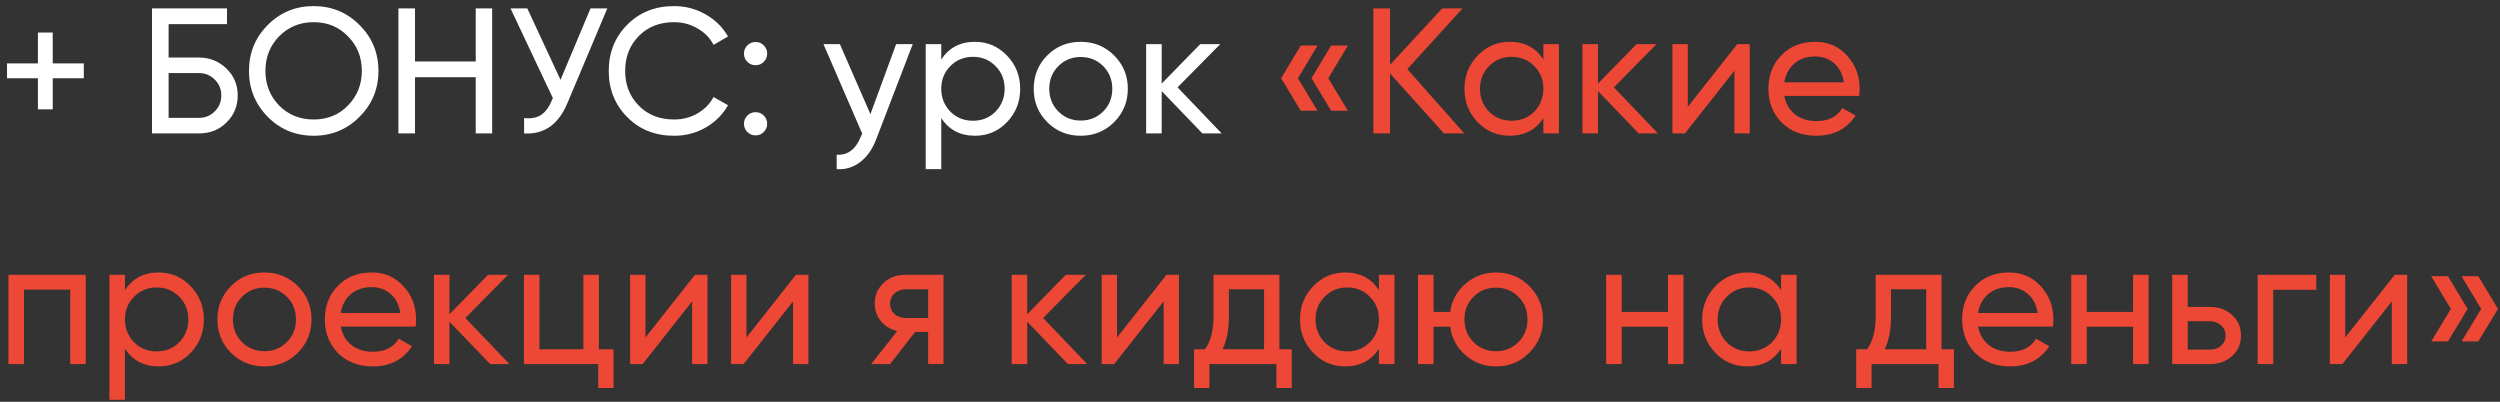 <?xml version="1.0" encoding="UTF-8"?> <svg xmlns="http://www.w3.org/2000/svg" width="336" height="54" viewBox="0 0 336 54" fill="none"><rect x="0" y="0" width="336" height="54" fill="#333333" stroke="none"/> <path d="M7.087 8.524H11.263V10.516H7.087V14.692H5.095V10.516H0.943V8.524H5.095V4.372H7.087V8.524ZM22.661 7.732H26.741C28.181 7.732 29.413 8.228 30.437 9.22C31.445 10.196 31.949 11.396 31.949 12.82C31.949 14.26 31.445 15.476 30.437 16.468C29.461 17.444 28.229 17.932 26.741 17.932H20.429V1.132H30.509V3.244H22.661V7.732ZM22.661 15.844H26.741C27.573 15.844 28.277 15.556 28.853 14.98C29.445 14.404 29.741 13.684 29.741 12.82C29.741 11.972 29.445 11.26 28.853 10.684C28.277 10.108 27.573 9.82 26.741 9.82H22.661V15.844ZM33.463 9.532C33.463 7.1 34.303 5.044 35.983 3.364C37.663 1.668 39.719 0.82 42.151 0.82C44.583 0.82 46.639 1.668 48.319 3.364C50.015 5.044 50.863 7.1 50.863 9.532C50.863 11.948 50.015 14.004 48.319 15.7C46.639 17.396 44.583 18.244 42.151 18.244C39.719 18.244 37.663 17.396 35.983 15.7C34.303 13.988 33.463 11.932 33.463 9.532ZM48.631 9.532C48.631 7.676 48.007 6.124 46.759 4.876C45.543 3.612 44.007 2.98 42.151 2.98C40.311 2.98 38.767 3.612 37.519 4.876C36.287 6.14 35.671 7.692 35.671 9.532C35.671 11.356 36.287 12.908 37.519 14.188C38.767 15.436 40.311 16.06 42.151 16.06C44.007 16.06 45.543 15.436 46.759 14.188C48.007 12.908 48.631 11.356 48.631 9.532ZM63.938 8.26V1.132H66.146V17.932H63.938V10.372H55.778V17.932H53.546V1.132H55.778V8.26H63.938ZM75.334 10.732L79.365 1.132H81.621L76.222 13.948C75.022 16.764 73.094 18.092 70.438 17.932V15.868C71.35 15.964 72.094 15.836 72.669 15.484C73.261 15.116 73.749 14.476 74.133 13.564L74.302 13.18L68.614 1.132H70.87L75.334 10.732ZM90.598 18.244C88.038 18.244 85.934 17.404 84.286 15.724C82.638 14.06 81.814 11.996 81.814 9.532C81.814 7.068 82.638 5.004 84.286 3.34C85.934 1.66 88.038 0.82 90.598 0.82C92.118 0.82 93.526 1.188 94.822 1.924C96.118 2.66 97.126 3.652 97.846 4.9L95.902 6.028C95.422 5.1 94.702 4.364 93.742 3.82C92.798 3.26 91.75 2.98 90.598 2.98C88.646 2.98 87.062 3.604 85.846 4.852C84.63 6.084 84.022 7.644 84.022 9.532C84.022 11.404 84.63 12.956 85.846 14.188C87.062 15.436 88.646 16.06 90.598 16.06C91.75 16.06 92.798 15.788 93.742 15.244C94.702 14.684 95.422 13.948 95.902 13.036L97.846 14.14C97.142 15.388 96.142 16.388 94.846 17.14C93.566 17.876 92.15 18.244 90.598 18.244ZM101.549 8.764C101.117 8.764 100.749 8.612 100.445 8.308C100.141 8.004 99.989 7.636 99.989 7.204C99.989 6.772 100.141 6.404 100.445 6.1C100.749 5.796 101.117 5.644 101.549 5.644C101.997 5.644 102.365 5.796 102.653 6.1C102.957 6.404 103.109 6.772 103.109 7.204C103.109 7.636 102.957 8.004 102.653 8.308C102.365 8.612 101.997 8.764 101.549 8.764ZM101.549 18.196C101.117 18.196 100.749 18.044 100.445 17.74C100.141 17.436 99.989 17.068 99.989 16.636C99.989 16.204 100.141 15.836 100.445 15.532C100.749 15.228 101.117 15.076 101.549 15.076C101.997 15.076 102.365 15.228 102.653 15.532C102.957 15.836 103.109 16.204 103.109 16.636C103.109 17.068 102.957 17.436 102.653 17.74C102.365 18.044 101.997 18.196 101.549 18.196ZM116.985 15.34L120.441 5.932H122.673L117.777 18.676C117.265 20.036 116.545 21.068 115.617 21.772C114.689 22.492 113.633 22.812 112.449 22.732V20.788C113.905 20.9 114.985 20.1 115.689 18.388L115.881 17.956L110.673 5.932H112.881L116.985 15.34ZM131.04 5.62C132.72 5.62 134.152 6.236 135.336 7.468C136.52 8.7 137.112 10.188 137.112 11.932C137.112 13.692 136.52 15.188 135.336 16.42C134.168 17.636 132.736 18.244 131.04 18.244C129.056 18.244 127.544 17.452 126.504 15.868V22.732H124.416V5.932H126.504V7.996C127.544 6.412 129.056 5.62 131.04 5.62ZM130.776 16.228C131.976 16.228 132.984 15.82 133.8 15.004C134.616 14.156 135.024 13.132 135.024 11.932C135.024 10.716 134.616 9.7 133.8 8.884C132.984 8.052 131.976 7.636 130.776 7.636C129.56 7.636 128.544 8.052 127.728 8.884C126.912 9.7 126.504 10.716 126.504 11.932C126.504 13.132 126.912 14.156 127.728 15.004C128.544 15.82 129.56 16.228 130.776 16.228ZM149.732 16.42C148.516 17.636 147.02 18.244 145.244 18.244C143.468 18.244 141.972 17.636 140.756 16.42C139.54 15.204 138.932 13.708 138.932 11.932C138.932 10.156 139.54 8.66 140.756 7.444C141.972 6.228 143.468 5.62 145.244 5.62C147.02 5.62 148.516 6.228 149.732 7.444C150.964 8.676 151.58 10.172 151.58 11.932C151.58 13.692 150.964 15.188 149.732 16.42ZM145.244 16.204C146.444 16.204 147.452 15.796 148.268 14.98C149.084 14.164 149.492 13.148 149.492 11.932C149.492 10.716 149.084 9.7 148.268 8.884C147.452 8.068 146.444 7.66 145.244 7.66C144.06 7.66 143.06 8.068 142.244 8.884C141.428 9.7 141.02 10.716 141.02 11.932C141.02 13.148 141.428 14.164 142.244 14.98C143.06 15.796 144.06 16.204 145.244 16.204ZM158.265 11.74L164.193 17.932H161.601L156.129 12.244V17.932H154.041V5.932H156.129V11.236L161.313 5.932H164.001L158.265 11.74Z" fill="white"></path> <path d="M174.823 6.124H177.079L174.439 10.516L177.079 14.884H174.823L172.183 10.516L174.823 6.124ZM178.903 6.124H181.159L178.519 10.516L181.159 14.884H178.903L176.263 10.516L178.903 6.124ZM189.145 9.292L196.801 17.932H194.065L186.817 9.868V17.932H184.585V1.132H186.817V8.716L193.825 1.132H196.561L189.145 9.292ZM207.43 7.996V5.932H209.518V17.932H207.43V15.868C206.406 17.452 204.894 18.244 202.894 18.244C201.198 18.244 199.766 17.636 198.598 16.42C197.414 15.188 196.822 13.692 196.822 11.932C196.822 10.188 197.414 8.7 198.598 7.468C199.782 6.236 201.214 5.62 202.894 5.62C204.894 5.62 206.406 6.412 207.43 7.996ZM203.158 16.228C204.374 16.228 205.39 15.82 206.206 15.004C207.022 14.156 207.43 13.132 207.43 11.932C207.43 10.716 207.022 9.7 206.206 8.884C205.39 8.052 204.374 7.636 203.158 7.636C201.958 7.636 200.95 8.052 200.134 8.884C199.318 9.7 198.91 10.716 198.91 11.932C198.91 13.132 199.318 14.156 200.134 15.004C200.95 15.82 201.958 16.228 203.158 16.228ZM216.906 11.74L222.834 17.932H220.242L214.77 12.244V17.932H212.682V5.932H214.77V11.236L219.954 5.932H222.642L216.906 11.74ZM226.839 14.356L233.487 5.932H235.167V17.932H233.103V9.508L226.455 17.932H224.775V5.932H226.839V14.356ZM249.866 12.892H239.81C240.018 13.948 240.506 14.78 241.274 15.388C242.042 15.98 243.002 16.276 244.154 16.276C245.738 16.276 246.89 15.692 247.61 14.524L249.386 15.532C248.202 17.34 246.442 18.244 244.106 18.244C242.218 18.244 240.666 17.652 239.45 16.468C238.266 15.252 237.674 13.74 237.674 11.932C237.674 10.108 238.258 8.604 239.426 7.42C240.594 6.22 242.106 5.62 243.962 5.62C245.722 5.62 247.154 6.244 248.258 7.492C249.378 8.708 249.938 10.196 249.938 11.956C249.938 12.26 249.914 12.572 249.866 12.892ZM243.962 7.588C242.858 7.588 241.93 7.9 241.178 8.524C240.442 9.148 239.986 9.996 239.81 11.068H247.826C247.65 9.964 247.21 9.108 246.506 8.5C245.802 7.892 244.954 7.588 243.962 7.588ZM1.135 36.932H11.527V48.932H9.439V38.924H3.223V48.932H1.135V36.932ZM21.329 36.62C23.009 36.62 24.441 37.236 25.625 38.468C26.809 39.7 27.401 41.188 27.401 42.932C27.401 44.692 26.809 46.188 25.625 47.42C24.457 48.636 23.025 49.244 21.329 49.244C19.345 49.244 17.833 48.452 16.793 46.868V53.732H14.705V36.932H16.793V38.996C17.833 37.412 19.345 36.62 21.329 36.62ZM21.065 47.228C22.265 47.228 23.273 46.82 24.089 46.004C24.905 45.156 25.313 44.132 25.313 42.932C25.313 41.716 24.905 40.7 24.089 39.884C23.273 39.052 22.265 38.636 21.065 38.636C19.849 38.636 18.833 39.052 18.017 39.884C17.201 40.7 16.793 41.716 16.793 42.932C16.793 44.132 17.201 45.156 18.017 46.004C18.833 46.82 19.849 47.228 21.065 47.228ZM40.021 47.42C38.805 48.636 37.309 49.244 35.533 49.244C33.757 49.244 32.261 48.636 31.045 47.42C29.829 46.204 29.221 44.708 29.221 42.932C29.221 41.156 29.829 39.66 31.045 38.444C32.261 37.228 33.757 36.62 35.533 36.62C37.309 36.62 38.805 37.228 40.021 38.444C41.253 39.676 41.869 41.172 41.869 42.932C41.869 44.692 41.253 46.188 40.021 47.42ZM35.533 47.204C36.733 47.204 37.741 46.796 38.557 45.98C39.373 45.164 39.781 44.148 39.781 42.932C39.781 41.716 39.373 40.7 38.557 39.884C37.741 39.068 36.733 38.66 35.533 38.66C34.349 38.66 33.349 39.068 32.533 39.884C31.717 40.7 31.309 41.716 31.309 42.932C31.309 44.148 31.717 45.164 32.533 45.98C33.349 46.796 34.349 47.204 35.533 47.204ZM55.85 43.892H45.794C46.002 44.948 46.49 45.78 47.258 46.388C48.026 46.98 48.986 47.276 50.138 47.276C51.722 47.276 52.874 46.692 53.594 45.524L55.37 46.532C54.186 48.34 52.426 49.244 50.09 49.244C48.202 49.244 46.65 48.652 45.434 47.468C44.25 46.252 43.658 44.74 43.658 42.932C43.658 41.108 44.242 39.604 45.41 38.42C46.578 37.22 48.09 36.62 49.946 36.62C51.706 36.62 53.138 37.244 54.242 38.492C55.362 39.708 55.922 41.196 55.922 42.956C55.922 43.26 55.898 43.572 55.85 43.892ZM49.946 38.588C48.842 38.588 47.914 38.9 47.162 39.524C46.426 40.148 45.97 40.996 45.794 42.068H53.81C53.634 40.964 53.194 40.108 52.49 39.5C51.786 38.892 50.938 38.588 49.946 38.588ZM62.546 42.74L68.474 48.932H65.882L60.41 43.244V48.932H58.322V36.932H60.41V42.236L65.594 36.932H68.282L62.546 42.74ZM80.496 36.932V46.94H82.464V52.148H80.4V48.932H70.416V36.932H72.504V46.94H78.408V36.932H80.496ZM86.754 45.356L93.402 36.932H95.082V48.932H93.018V40.508L86.37 48.932H84.69V36.932H86.754V45.356ZM100.324 45.356L106.972 36.932H108.652V48.932H106.588V40.508L99.94 48.932H98.26V36.932H100.324V45.356ZM121.694 36.932H126.806V48.932H124.742V44.612H122.99L119.63 48.932H117.086L120.59 44.492C119.678 44.268 118.942 43.82 118.382 43.148C117.838 42.476 117.566 41.692 117.566 40.796C117.566 39.692 117.958 38.772 118.742 38.036C119.526 37.3 120.51 36.932 121.694 36.932ZM121.766 42.74H124.742V38.876H121.766C121.158 38.876 120.646 39.06 120.23 39.428C119.83 39.78 119.63 40.244 119.63 40.82C119.63 41.38 119.83 41.844 120.23 42.212C120.646 42.564 121.158 42.74 121.766 42.74ZM140.195 42.74L146.123 48.932H143.531L138.059 43.244V48.932H135.971V36.932H138.059V42.236L143.243 36.932H145.931L140.195 42.74ZM150.129 45.356L156.777 36.932H158.457V48.932H156.393V40.508L149.745 48.932H148.065V36.932H150.129V45.356ZM171.955 36.932V46.94H173.611V52.148H171.547V48.932H162.547V52.148H160.483V46.94H161.947C162.715 45.884 163.099 44.404 163.099 42.5V36.932H171.955ZM164.323 46.94H169.891V38.876H165.163V42.5C165.163 44.26 164.883 45.74 164.323 46.94ZM185.329 38.996V36.932H187.417V48.932H185.329V46.868C184.305 48.452 182.793 49.244 180.793 49.244C179.097 49.244 177.665 48.636 176.497 47.42C175.313 46.188 174.721 44.692 174.721 42.932C174.721 41.188 175.313 39.7 176.497 38.468C177.681 37.236 179.113 36.62 180.793 36.62C182.793 36.62 184.305 37.412 185.329 38.996ZM181.057 47.228C182.273 47.228 183.289 46.82 184.105 46.004C184.921 45.156 185.329 44.132 185.329 42.932C185.329 41.716 184.921 40.7 184.105 39.884C183.289 39.052 182.273 38.636 181.057 38.636C179.857 38.636 178.849 39.052 178.033 39.884C177.217 40.7 176.809 41.716 176.809 42.932C176.809 44.132 177.217 45.156 178.033 46.004C178.849 46.82 179.857 47.228 181.057 47.228ZM201.068 36.62C202.828 36.62 204.316 37.228 205.532 38.444C206.764 39.676 207.38 41.172 207.38 42.932C207.38 44.692 206.764 46.188 205.532 47.42C204.316 48.636 202.828 49.244 201.068 49.244C199.484 49.244 198.116 48.74 196.964 47.732C195.796 46.724 195.108 45.452 194.9 43.916H192.668V48.932H190.58V36.932H192.668V41.924H194.9C195.124 40.388 195.812 39.124 196.964 38.132C198.148 37.124 199.516 36.62 201.068 36.62ZM201.068 47.204C202.252 47.204 203.252 46.796 204.068 45.98C204.884 45.164 205.292 44.148 205.292 42.932C205.292 41.716 204.884 40.7 204.068 39.884C203.252 39.068 202.252 38.66 201.068 38.66C199.868 38.66 198.86 39.068 198.044 39.884C197.228 40.7 196.82 41.716 196.82 42.932C196.82 44.148 197.228 45.164 198.044 45.98C198.86 46.796 199.868 47.204 201.068 47.204ZM224.173 41.924V36.932H226.261V48.932H224.173V43.916H217.957V48.932H215.869V36.932H217.957V41.924H224.173ZM239.376 38.996V36.932H241.464V48.932H239.376V46.868C238.352 48.452 236.84 49.244 234.84 49.244C233.144 49.244 231.712 48.636 230.544 47.42C229.36 46.188 228.768 44.692 228.768 42.932C228.768 41.188 229.36 39.7 230.544 38.468C231.728 37.236 233.16 36.62 234.84 36.62C236.84 36.62 238.352 37.412 239.376 38.996ZM235.104 47.228C236.32 47.228 237.336 46.82 238.152 46.004C238.968 45.156 239.376 44.132 239.376 42.932C239.376 41.716 238.968 40.7 238.152 39.884C237.336 39.052 236.32 38.636 235.104 38.636C233.904 38.636 232.896 39.052 232.08 39.884C231.264 40.7 230.856 41.716 230.856 42.932C230.856 44.132 231.264 45.156 232.08 46.004C232.896 46.82 233.904 47.228 235.104 47.228ZM260.947 36.932V46.94H262.603V52.148H260.539V48.932H251.539V52.148H249.475V46.94H250.939C251.707 45.884 252.091 44.404 252.091 42.5V36.932H260.947ZM253.315 46.94H258.883V38.876H254.155V42.5C254.155 44.26 253.875 45.74 253.315 46.94ZM275.905 43.892H265.849C266.057 44.948 266.545 45.78 267.313 46.388C268.081 46.98 269.041 47.276 270.193 47.276C271.777 47.276 272.929 46.692 273.649 45.524L275.425 46.532C274.241 48.34 272.481 49.244 270.145 49.244C268.257 49.244 266.705 48.652 265.489 47.468C264.305 46.252 263.713 44.74 263.713 42.932C263.713 41.108 264.297 39.604 265.465 38.42C266.633 37.22 268.145 36.62 270.001 36.62C271.761 36.62 273.193 37.244 274.297 38.492C275.417 39.708 275.977 41.196 275.977 42.956C275.977 43.26 275.953 43.572 275.905 43.892ZM270.001 38.588C268.897 38.588 267.969 38.9 267.217 39.524C266.481 40.148 266.025 40.996 265.849 42.068H273.865C273.689 40.964 273.249 40.108 272.545 39.5C271.841 38.892 270.993 38.588 270.001 38.588ZM286.681 41.924V36.932H288.769V48.932H286.681V43.916H280.465V48.932H278.377V36.932H280.465V41.924H286.681ZM294.035 41.252H297.011C298.211 41.252 299.203 41.612 299.987 42.332C300.787 43.036 301.187 43.956 301.187 45.092C301.187 46.228 300.787 47.156 299.987 47.876C299.187 48.58 298.195 48.932 297.011 48.932H291.947V36.932H294.035V41.252ZM294.035 46.988H297.011C297.619 46.988 298.123 46.812 298.523 46.46C298.923 46.108 299.123 45.652 299.123 45.092C299.123 44.532 298.915 44.076 298.499 43.724C298.099 43.356 297.603 43.172 297.011 43.172H294.035V46.988ZM303.432 36.932H311.304V38.948H305.52V48.932H303.432V36.932ZM315.199 45.356L321.847 36.932H323.527V48.932H321.463V40.508L314.815 48.932H313.135V36.932H315.199V45.356ZM326.753 37.124H329.009L331.649 41.516L329.009 45.884H326.753L329.393 41.516L326.753 37.124ZM330.833 37.124H333.089L335.729 41.516L333.089 45.884H330.833L333.473 41.516L330.833 37.124Z" fill="#ED4735"></path> </svg> 